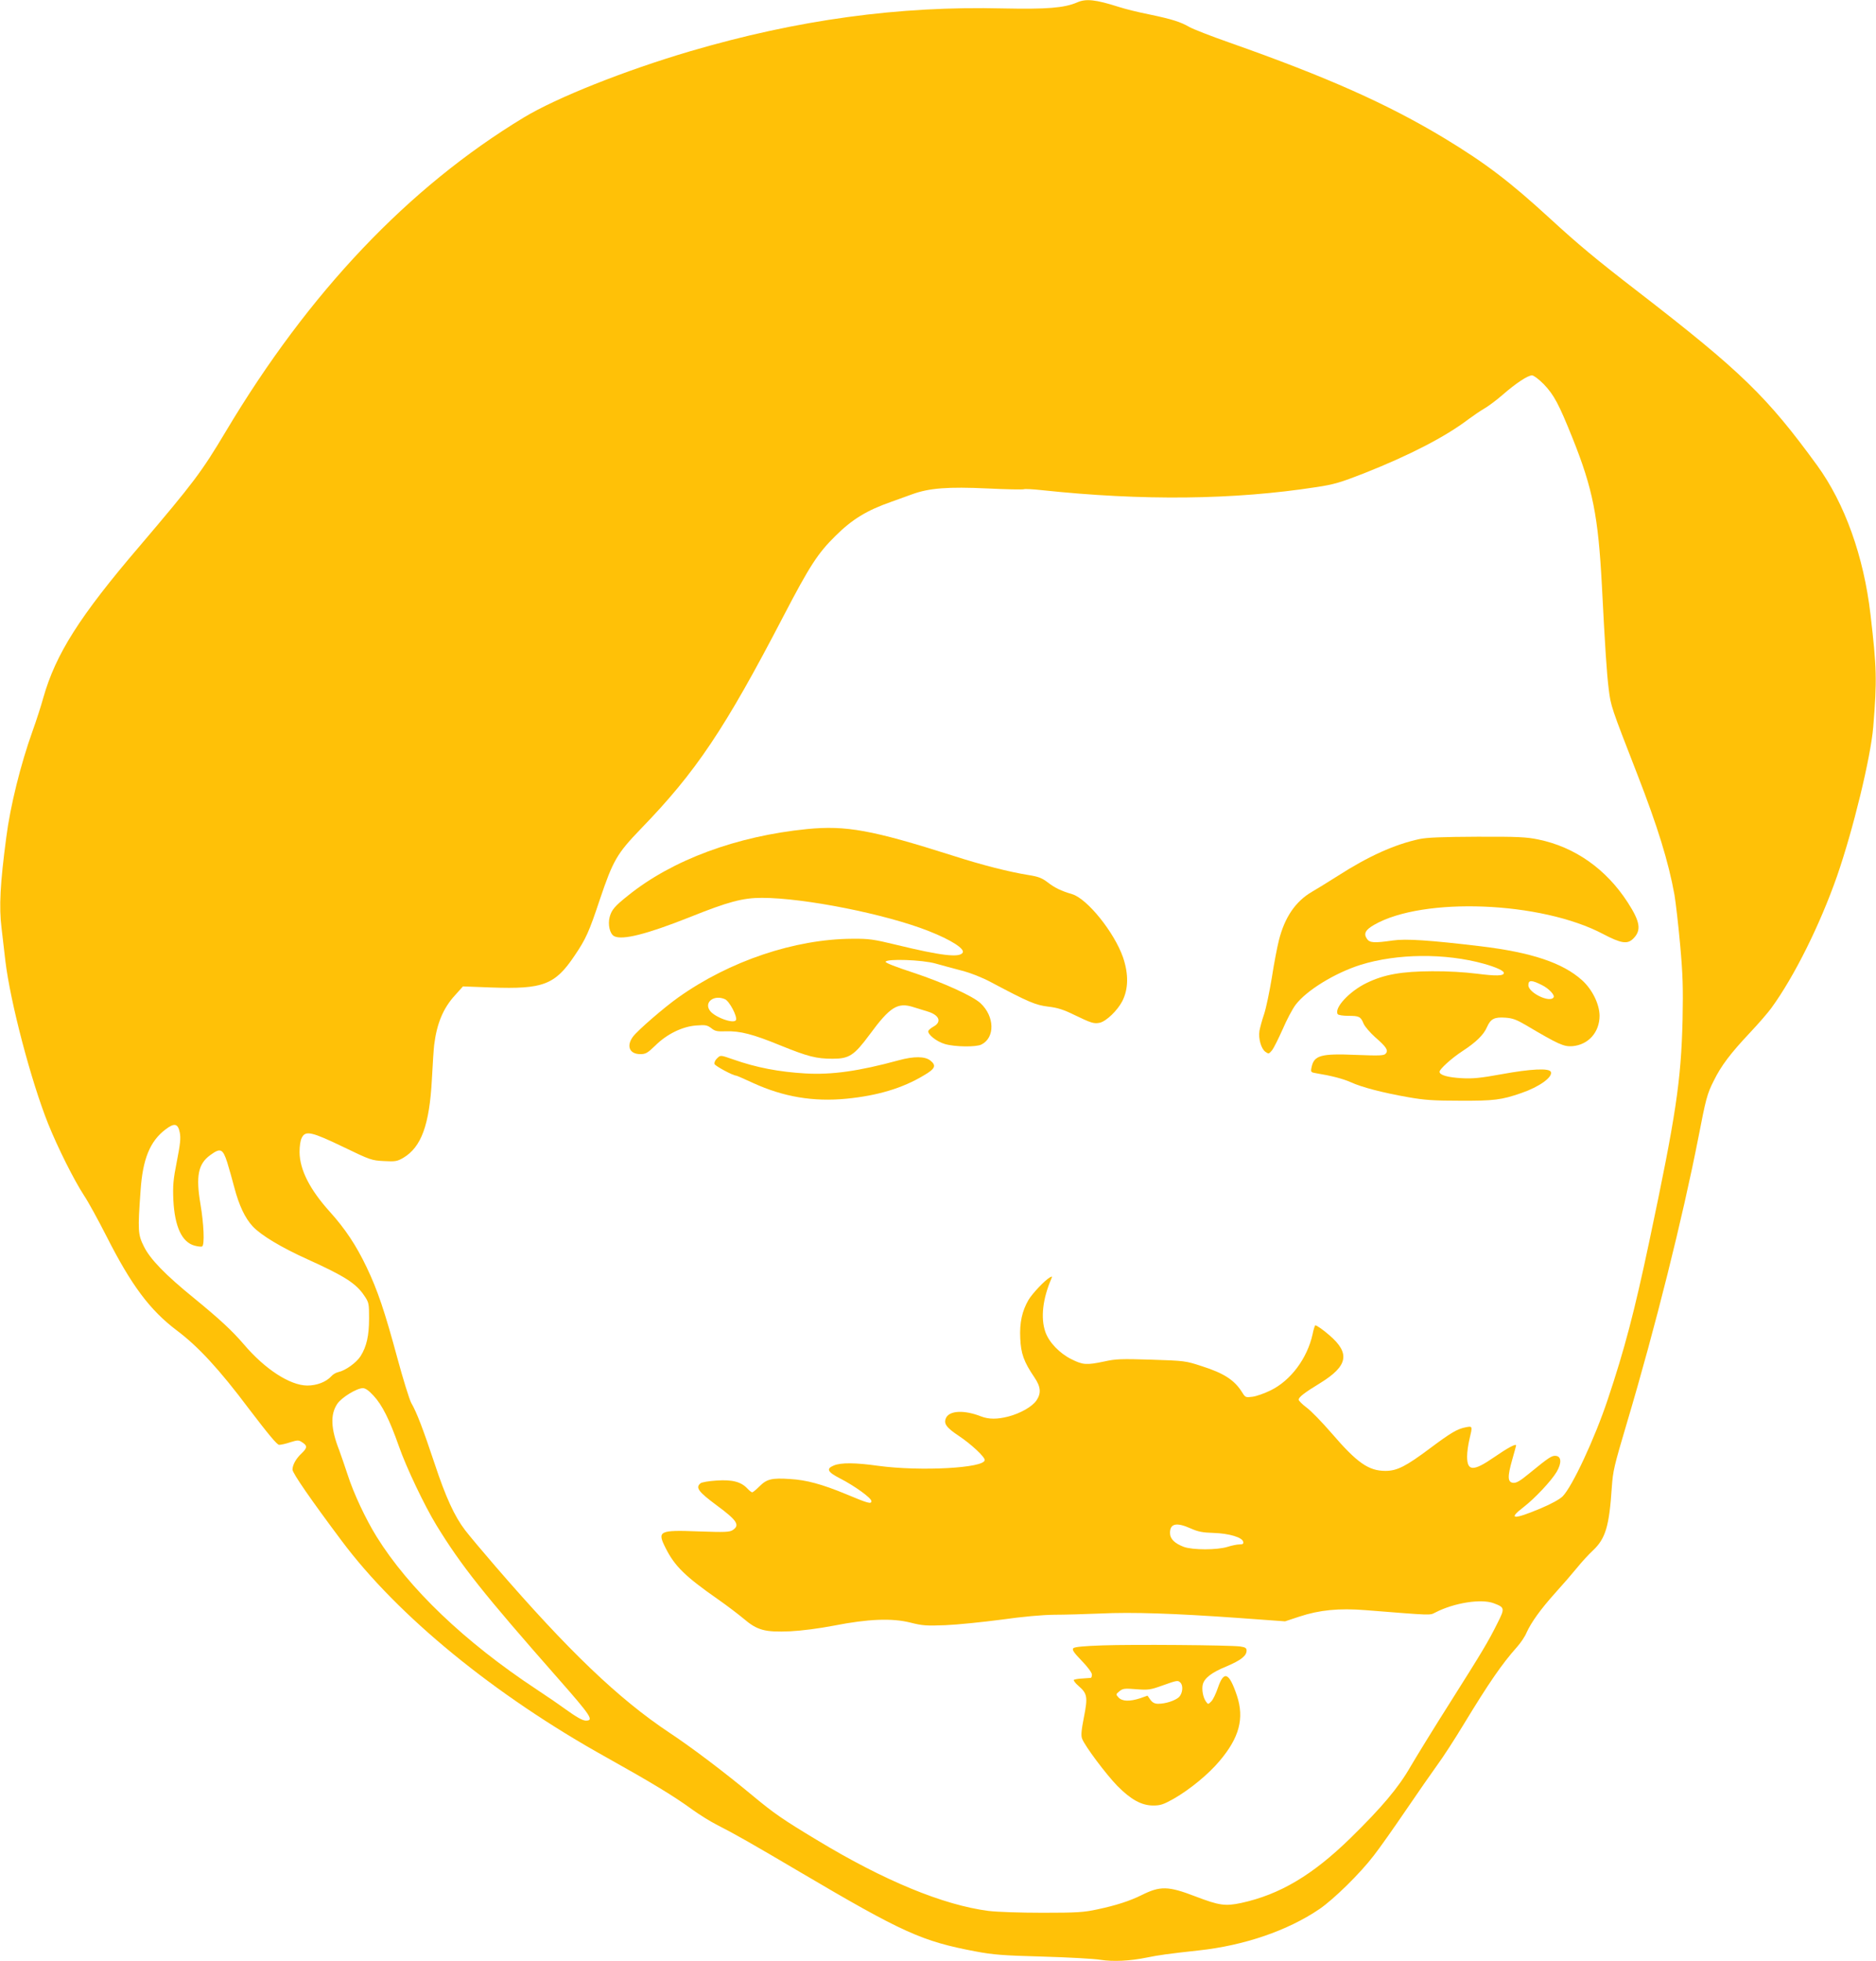 <?xml version="1.0" standalone="no"?>
<!DOCTYPE svg PUBLIC "-//W3C//DTD SVG 20010904//EN"
 "http://www.w3.org/TR/2001/REC-SVG-20010904/DTD/svg10.dtd">
<svg version="1.0" xmlns="http://www.w3.org/2000/svg"
 width="1225pt" height="1280pt" viewBox="0 0 1225 1280"
 preserveAspectRatio="xMidYMid meet">
<g transform="translate(0,1280) scale(0.1,-0.1)"
fill="#ffc107" stroke="none">
<path d="M7033 12784 c-84 -36 -198 -45 -483 -39 -680 17 -1344 -74 -2045
-280 -424 -125 -870 -302 -1085 -432 -752 -455 -1403 -1140 -1945 -2048 -160
-268 -211 -335 -563 -749 -393 -459 -548 -705 -629 -989 -14 -51 -45 -148 -70
-217 -78 -217 -146 -491 -172 -695 -40 -301 -48 -455 -31 -591 5 -43 16 -140
25 -215 32 -268 167 -783 280 -1065 63 -156 167 -364 234 -467 27 -40 92 -159
145 -263 163 -322 284 -484 460 -617 139 -104 278 -254 470 -510 129 -169 185
-237 199 -237 11 0 44 7 73 17 49 15 54 15 78 -1 34 -22 33 -36 -5 -72 -37
-35 -59 -75 -59 -106 0 -22 120 -196 320 -463 367 -492 1001 -1010 1730 -1415
290 -162 438 -251 560 -340 47 -34 121 -80 165 -102 114 -58 223 -120 535
-304 677 -399 800 -454 1149 -520 116 -22 180 -27 440 -34 167 -5 336 -14 377
-21 82 -13 192 -8 304 15 72 15 143 25 336 46 299 32 584 130 791 271 93 64
264 231 354 349 37 47 130 179 209 295 79 116 171 248 205 295 35 47 113 167
174 268 163 268 248 392 348 504 23 26 51 67 61 92 31 68 91 152 188 260 49
54 113 128 143 165 29 36 75 86 102 111 83 78 107 157 124 415 8 107 13 130
99 420 185 621 364 1339 466 1860 49 253 57 285 100 370 49 100 110 180 237
315 55 58 117 130 139 160 151 207 318 544 429 860 106 305 220 775 237 975
25 307 23 384 -18 735 -44 379 -168 724 -348 972 -328 450 -494 612 -1171
1135 -275 212 -391 309 -575 478 -262 240 -418 359 -687 522 -373 225 -769
401 -1402 624 -123 43 -243 90 -265 103 -57 33 -113 51 -262 82 -71 14 -160
36 -199 49 -151 48 -214 55 -272 29z m3047 -2491 c68 -71 99 -130 189 -354
132 -330 167 -508 191 -959 21 -410 32 -577 45 -680 14 -110 15 -113 185 -550
135 -347 205 -575 244 -790 8 -47 25 -193 37 -325 18 -200 20 -282 16 -490
-10 -402 -43 -623 -218 -1450 -97 -458 -161 -702 -271 -1030 -84 -252 -231
-567 -294 -631 -19 -19 -75 -50 -142 -78 -180 -76 -219 -73 -114 7 74 57 183
173 217 231 33 57 31 100 -5 104 -27 3 -45 -9 -176 -116 -58 -48 -83 -62 -103
-60 -37 4 -38 39 -7 149 14 50 26 92 26 95 0 14 -54 -15 -144 -77 -136 -94
-176 -92 -176 5 0 28 7 78 15 111 21 88 21 88 -22 80 -56 -10 -99 -36 -233
-136 -159 -119 -217 -149 -293 -149 -110 0 -185 52 -351 245 -63 73 -137 149
-165 169 -28 21 -51 44 -51 51 0 16 37 45 142 109 180 111 196 194 58 312 -40
35 -82 64 -91 64 -3 0 -12 -26 -18 -58 -35 -158 -143 -303 -275 -367 -39 -19
-92 -38 -117 -41 -44 -6 -47 -5 -67 27 -50 81 -118 126 -266 173 -104 34 -111
35 -329 42 -195 6 -232 5 -307 -12 -115 -24 -138 -23 -214 15 -77 38 -147 111
-170 178 -32 92 -17 217 39 347 7 16 5 17 -9 9 -33 -18 -115 -105 -140 -147
-42 -72 -59 -149 -54 -250 4 -100 24 -155 92 -255 42 -62 46 -103 14 -151 -28
-41 -104 -84 -183 -105 -74 -19 -128 -19 -180 1 -107 42 -201 38 -226 -7 -20
-39 -2 -65 84 -122 79 -53 167 -135 167 -156 0 -53 -421 -75 -695 -38 -148 21
-245 22 -291 2 -51 -21 -41 -42 41 -84 94 -48 205 -128 205 -148 0 -21 -19
-16 -165 45 -157 65 -260 93 -366 99 -119 8 -152 0 -200 -48 -21 -21 -43 -39
-47 -39 -5 0 -19 11 -32 25 -41 44 -99 59 -201 52 -50 -3 -97 -11 -105 -18
-34 -28 -14 -55 106 -144 133 -98 153 -129 105 -161 -22 -14 -49 -15 -223 -9
-259 10 -272 3 -216 -108 59 -118 127 -185 342 -335 56 -39 131 -96 167 -126
90 -77 140 -90 305 -83 77 4 186 18 285 37 224 44 379 50 499 20 79 -20 104
-22 230 -17 77 3 241 20 364 36 142 20 267 31 345 32 67 0 203 4 301 8 209 10
482 1 904 -29 l303 -22 94 31 c130 43 258 56 432 42 440 -35 418 -34 454 -16
123 64 301 92 383 61 72 -27 73 -33 25 -128 -62 -125 -105 -195 -309 -518
-103 -162 -219 -351 -259 -419 -79 -138 -187 -266 -392 -467 -249 -243 -462
-369 -714 -424 -105 -22 -143 -17 -300 43 -177 68 -229 69 -351 8 -77 -38
-166 -67 -289 -93 -87 -19 -132 -22 -355 -22 -148 0 -297 5 -355 12 -295 38
-682 197 -1121 463 -223 134 -279 173 -419 289 -179 149 -398 315 -545 412
-332 221 -657 532 -1136 1086 -82 95 -171 201 -197 235 -69 90 -127 216 -200
437 -72 216 -116 333 -152 394 -12 23 -53 154 -90 291 -83 307 -130 446 -201
594 -68 143 -140 251 -241 363 -130 144 -196 274 -197 388 0 39 5 77 15 95 24
48 65 38 273 -62 174 -84 183 -87 263 -91 74 -4 86 -2 126 21 118 70 171 214
187 512 5 99 12 200 15 225 17 139 59 240 135 323 l53 59 186 -7 c337 -12 415
17 543 208 74 109 95 156 165 367 86 254 111 298 266 459 362 373 549 652 933
1390 171 328 224 410 340 524 109 108 204 166 364 222 36 13 97 35 136 49 112
41 235 50 493 38 123 -6 230 -8 237 -5 7 3 60 0 116 -6 658 -70 1253 -64 1795
20 113 17 157 30 310 90 296 117 531 238 682 353 31 23 78 55 104 70 26 15 81
56 121 91 85 74 162 125 190 125 11 0 44 -25 76 -57z m-8906 -4885 c7 -37 3
-75 -19 -187 -24 -121 -27 -157 -23 -254 9 -174 56 -275 139 -297 22 -6 44 -8
49 -5 17 10 11 146 -11 276 -31 183 -15 263 64 320 67 49 82 42 111 -48 13
-43 34 -116 46 -163 31 -118 70 -200 120 -254 54 -58 187 -138 360 -216 241
-109 316 -157 369 -237 30 -44 31 -51 31 -148 0 -112 -16 -184 -56 -247 -27
-42 -98 -93 -144 -103 -15 -3 -36 -15 -46 -27 -35 -38 -95 -61 -158 -61 -113
1 -276 107 -413 268 -77 90 -157 164 -323 300 -191 155 -290 257 -331 341 -38
77 -40 100 -21 364 14 205 61 321 162 398 59 45 82 40 94 -20z m1265 -1717
c56 -60 104 -155 166 -331 48 -138 168 -389 245 -515 162 -264 303 -442 797
-1003 211 -240 233 -272 179 -272 -22 0 -62 23 -137 77 -24 18 -108 76 -187
128 -468 309 -833 658 -1043 996 -72 116 -151 285 -189 404 -18 55 -43 127
-55 160 -55 140 -59 233 -13 302 28 42 126 102 167 103 17 0 40 -16 70 -49z
m5337 -867 c47 -21 77 -27 149 -29 100 -3 188 -29 193 -58 3 -13 -3 -17 -25
-17 -15 0 -50 -7 -78 -16 -68 -21 -226 -21 -285 0 -60 23 -90 52 -90 91 0 62
42 71 136 29z"/>
<path d="M5270 7389 c-460 -46 -880 -201 -1169 -434 -88 -70 -107 -93 -120
-140 -13 -49 1 -110 29 -125 53 -28 212 12 494 124 252 101 346 126 471 126
276 0 810 -106 1090 -217 145 -57 237 -116 221 -141 -21 -34 -143 -19 -431 51
-152 37 -182 41 -290 40 -375 -2 -801 -145 -1136 -383 -93 -66 -263 -213 -295
-255 -46 -61 -24 -115 47 -115 35 0 47 7 97 55 76 76 179 126 269 132 60 5 71
2 97 -17 24 -20 39 -23 95 -21 93 3 176 -18 359 -93 178 -72 232 -86 339 -86
108 0 140 21 241 157 133 181 183 213 286 180 28 -9 69 -21 91 -28 78 -23 97
-68 41 -99 -16 -9 -31 -21 -34 -28 -7 -22 53 -70 108 -86 64 -19 205 -21 239
-3 89 45 86 183 -6 269 -50 47 -244 135 -437 199 -116 38 -186 65 -183 72 7
21 240 13 327 -12 41 -12 118 -32 170 -46 58 -15 132 -44 190 -75 247 -131
292 -150 375 -160 61 -7 101 -20 170 -54 112 -54 128 -59 167 -51 42 10 114
79 146 140 41 80 42 178 5 287 -57 163 -233 382 -332 412 -74 22 -113 41 -161
78 -37 28 -61 37 -125 47 -124 20 -303 65 -495 127 -526 167 -696 198 -950
173z m-535 -1111 c28 -13 80 -111 71 -135 -12 -29 -144 19 -172 63 -37 55 31
104 101 72z"/>
<path d="M9270 7324 c-163 -35 -334 -112 -535 -241 -60 -38 -136 -85 -169
-104 -106 -62 -177 -165 -215 -316 -11 -43 -32 -152 -46 -243 -15 -91 -37
-197 -50 -237 -14 -40 -27 -90 -31 -111 -8 -50 11 -117 39 -137 21 -15 23 -14
43 10 12 15 42 76 69 136 26 61 64 133 85 161 71 94 257 208 425 261 238 74
552 77 804 7 82 -23 131 -46 131 -60 0 -20 -51 -21 -176 -5 -80 10 -192 17
-294 16 -197 -1 -312 -21 -425 -76 -113 -54 -215 -164 -190 -204 3 -6 34 -11
68 -11 73 0 82 -5 101 -51 8 -19 42 -58 75 -88 73 -63 88 -86 70 -107 -11 -14
-38 -15 -194 -9 -232 10 -275 -3 -291 -82 -6 -30 -5 -32 32 -38 98 -16 175
-36 226 -59 70 -32 207 -68 373 -97 107 -19 168 -23 340 -23 221 -1 269 5 399
50 117 40 206 104 193 138 -10 26 -130 20 -322 -15 -137 -25 -187 -30 -260
-26 -90 5 -145 20 -145 42 0 17 78 88 150 135 89 58 139 107 160 157 24 54 49
66 120 61 46 -3 73 -13 131 -47 218 -129 250 -143 307 -139 104 9 177 91 177
199 -1 76 -48 172 -115 232 -126 113 -329 181 -661 221 -334 40 -489 50 -573
38 -125 -18 -153 -16 -171 12 -22 33 -8 58 48 90 320 184 1092 153 1495 -60
118 -62 159 -68 197 -30 54 54 46 109 -36 236 -141 218 -345 362 -584 411 -77
16 -135 19 -400 18 -227 -1 -327 -5 -375 -15z m800 -954 c44 -22 84 -65 75
-79 -23 -39 -165 29 -165 79 0 35 21 35 90 0z"/>
<path d="M4680 5890 c-11 -11 -17 -26 -14 -35 5 -13 120 -75 140 -75 4 0 55
-22 113 -49 197 -90 392 -123 608 -102 203 20 365 68 505 152 76 44 84 65 42
98 -35 27 -106 28 -205 1 -260 -71 -437 -96 -610 -86 -172 10 -320 38 -473 92
-84 29 -81 29 -106 4z"/>
<path d="M7198 2061 c-119 -4 -181 -10 -189 -18 -10 -10 1 -27 54 -82 39 -40
67 -78 67 -90 0 -12 -3 -21 -7 -22 -5 0 -30 -2 -56 -4 -26 -1 -51 -6 -55 -9
-3 -4 10 -22 30 -39 58 -50 62 -72 36 -204 -17 -86 -20 -120 -12 -141 18 -48
157 -233 230 -308 88 -89 158 -128 234 -128 47 0 66 6 134 44 105 60 228 161
299 246 130 153 163 279 114 427 -51 152 -85 166 -124 52 -13 -38 -32 -79 -44
-90 -20 -20 -20 -20 -34 -1 -19 26 -29 79 -21 112 11 42 57 78 155 118 94 40
131 69 131 103 0 17 -8 22 -42 27 -69 9 -707 14 -900 7z m510 -243 c20 -20 14
-72 -10 -95 -26 -23 -87 -43 -135 -43 -22 0 -37 7 -51 26 l-19 27 -48 -17
c-68 -22 -117 -21 -141 5 -19 21 -18 21 6 41 22 18 34 19 110 13 78 -6 92 -4
170 24 97 35 102 35 118 19z"/>
</g>
</svg>
